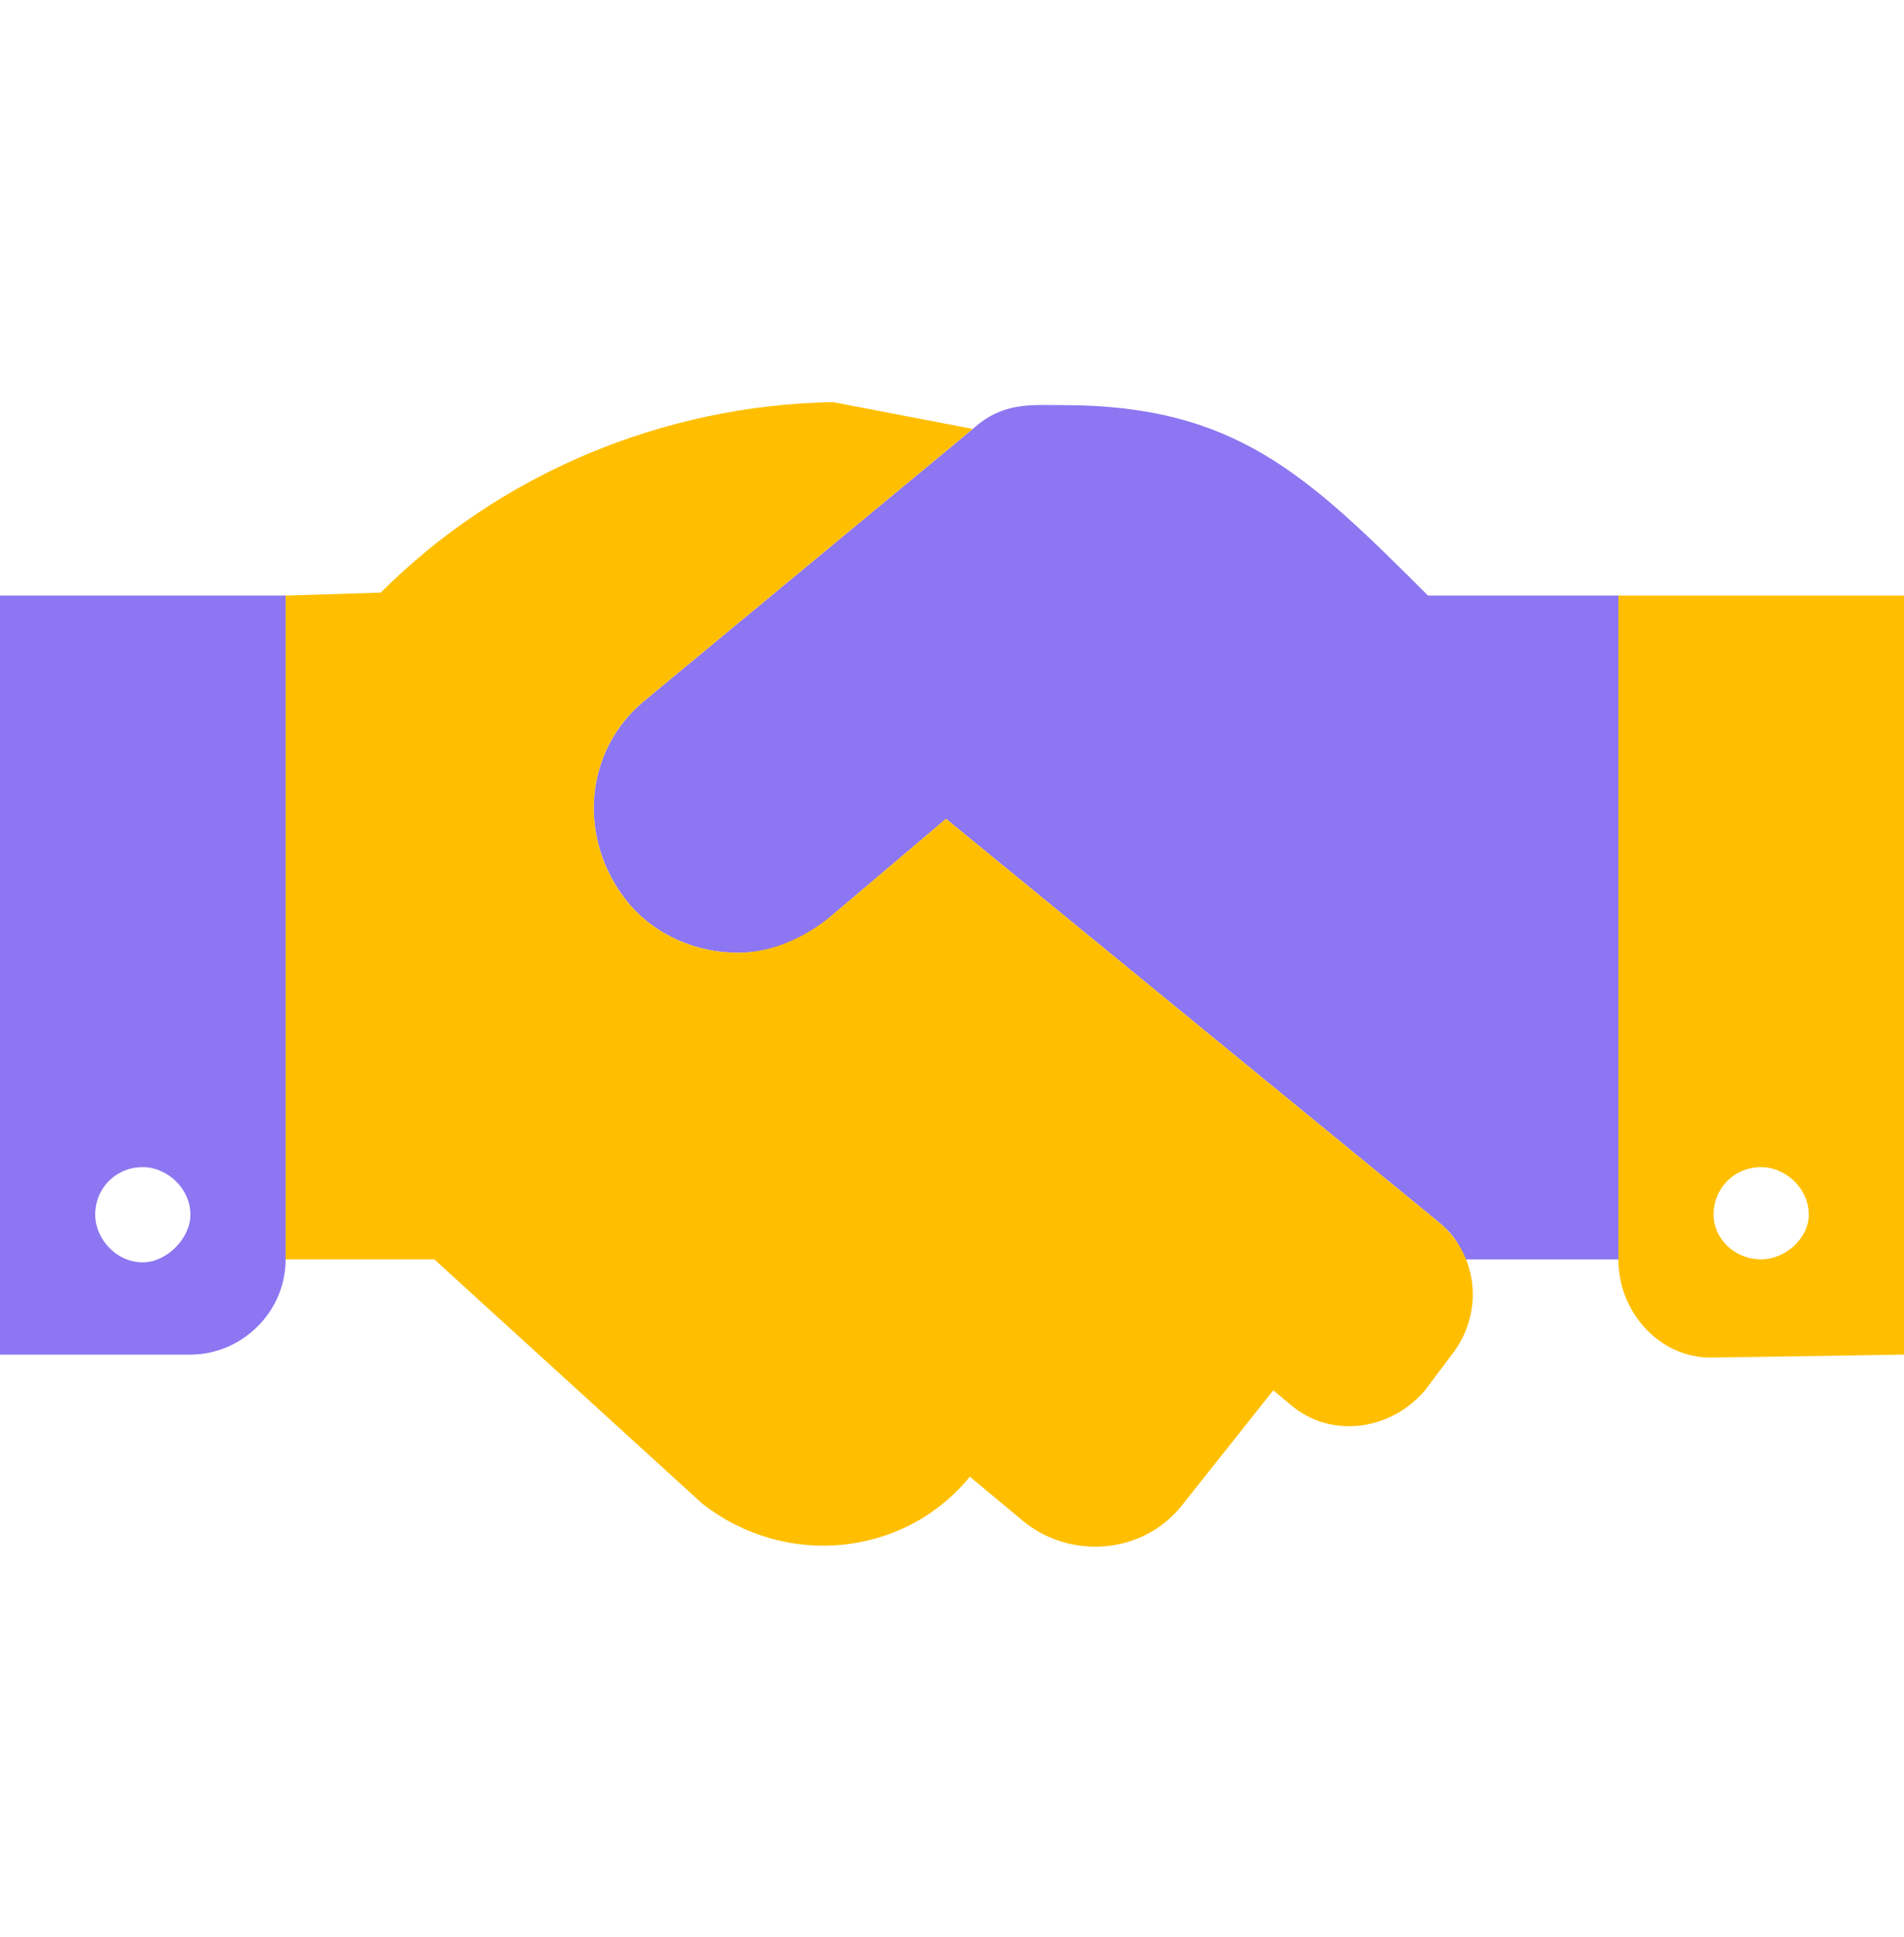 <svg fill="none" height="61" viewBox="0 0 60 61" width="60" xmlns="http://www.w3.org/2000/svg"><path d="m45 18.759h6v20.906h-4.875c-.094-.469-.375-.844-.844-1.219l-15.469-12.656-3.656 3.094c-.844.75-1.875 1.125-2.906 1.125-1.312 0-2.625-.562-3.469-1.594-1.594-1.969-1.406-4.781.563-6.375l10.312-8.531c.938-.844 1.781-.75 2.813-.75 5.437 0 7.687 2.156 11.531 6zm-45 23.906v-23.906h9v20.906c0 1.688-1.406 3-3 3zm4.5-5.906c-.844 0-1.5.656-1.5 1.5 0 .75.656 1.5 1.5 1.5.75 0 1.5-.75 1.5-1.5 0-.844-.75-1.5-1.5-1.5z" fill="#8d76f1"/><path d="m29.812 25.79 15.469 12.656c1.313 1.031 1.5 2.906.469 4.219l-.844 1.125c-1.125 1.312-3 1.5-4.219.469l-.562-.469-2.906 3.656c-1.219 1.5-3.469 1.688-4.969.469l-1.688-1.406c-2.062 2.531-5.812 2.906-8.438.844l-8.438-7.688h-4.688v-20.906l3-.094c3.75-3.75 8.906-5.906 14.25-6l4.406.844-10.312 8.531c-1.969 1.594-2.156 4.406-.563 6.375.844 1.031 2.156 1.594 3.469 1.594.938 0 1.969-.375 2.906-1.125zm21.188-7.031h9v23.906l-6.094.094c-1.594 0-2.906-1.406-2.906-3.094zm4.5 20.906c.75 0 1.5-.656 1.5-1.406 0-.844-.75-1.5-1.5-1.5-.844 0-1.5.656-1.5 1.5 0 .75.656 1.406 1.5 1.406z" fill="#ffbf00"/></svg>